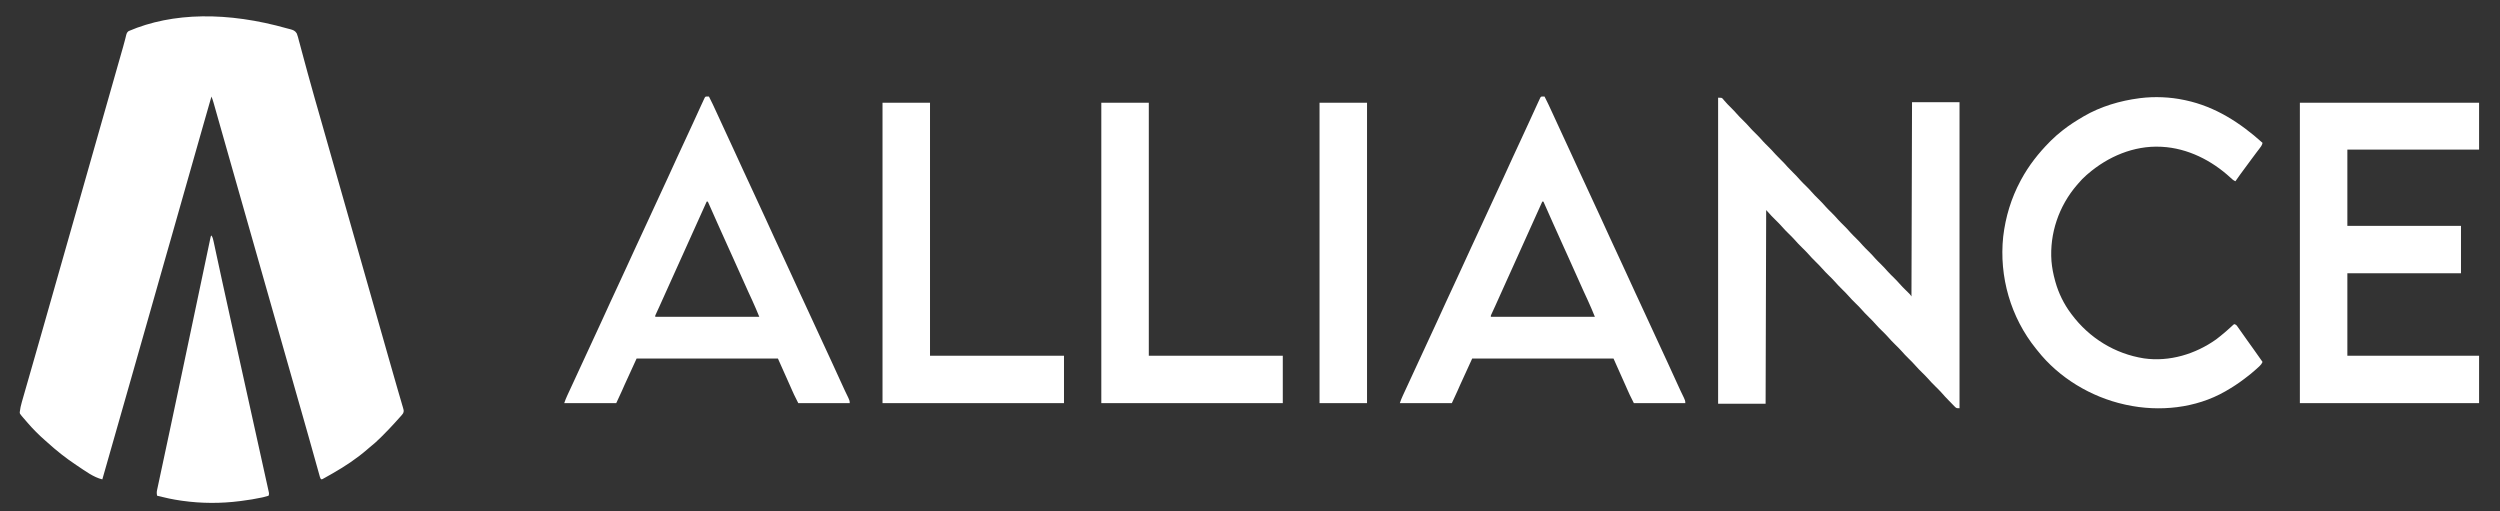 <svg width="318" height="65" viewBox="0 0 318 65" fill="none" xmlns="http://www.w3.org/2000/svg">
<rect x="0" y="0" width="318" height="65" fill="#333333" stroke="none"/>
<path d="M36.523 3.614C36.686 3.669 36.686 3.669 36.9 3.711C37.286 3.816 37.538 3.901 37.749 4.254C37.873 4.565 37.952 4.888 38.032 5.212C38.066 5.336 38.101 5.461 38.136 5.585C38.21 5.854 38.282 6.124 38.352 6.394C38.466 6.832 38.585 7.268 38.705 7.704C38.855 8.249 39.003 8.795 39.15 9.342C39.432 10.389 39.725 11.433 40.024 12.476C40.046 12.556 40.069 12.636 40.093 12.718C40.185 13.041 40.278 13.365 40.371 13.688C40.608 14.515 40.843 15.341 41.078 16.168C41.196 16.582 41.314 16.997 41.432 17.411C41.478 17.575 41.525 17.739 41.572 17.903C41.793 18.681 42.015 19.459 42.236 20.237C42.279 20.389 42.322 20.541 42.366 20.692C42.43 20.919 42.495 21.145 42.559 21.372C42.709 21.9 42.86 22.428 43.01 22.956C43.62 25.097 44.229 27.239 44.839 29.38C45.542 31.847 46.244 34.314 46.947 36.782C47.054 37.159 47.161 37.536 47.269 37.913C47.664 39.302 48.059 40.69 48.454 42.079C48.57 42.486 48.686 42.893 48.802 43.3C48.848 43.461 48.894 43.622 48.939 43.783C48.962 43.862 48.985 43.942 49.008 44.024C49.142 44.494 49.276 44.964 49.409 45.435C49.97 47.409 49.97 47.409 50.539 49.381C50.583 49.531 50.627 49.681 50.67 49.831C50.684 49.878 50.698 49.925 50.712 49.974C50.725 50.02 50.739 50.066 50.752 50.114C50.85 50.452 50.949 50.789 51.049 51.127C51.091 51.271 51.133 51.415 51.174 51.558C51.193 51.621 51.212 51.684 51.232 51.749C51.385 52.282 51.385 52.282 51.274 52.575C51.192 52.701 51.192 52.701 51.09 52.815C51.052 52.859 51.013 52.902 50.974 52.947C50.913 53.014 50.913 53.014 50.851 53.082C50.814 53.124 50.776 53.167 50.737 53.211C50.606 53.359 50.472 53.506 50.339 53.652C50.251 53.749 50.251 53.749 50.162 53.848C49.708 54.348 49.242 54.833 48.764 55.311C48.649 55.426 48.534 55.541 48.42 55.657C47.956 56.122 47.474 56.547 46.959 56.956C46.88 57.023 46.801 57.091 46.723 57.159C45.391 58.319 43.888 59.312 42.357 60.188C42.265 60.24 42.265 60.24 42.172 60.294C41.975 60.406 41.777 60.517 41.579 60.628C41.516 60.664 41.453 60.7 41.388 60.736C41.329 60.769 41.27 60.801 41.209 60.835C41.157 60.864 41.104 60.894 41.05 60.924C40.985 60.951 40.985 60.951 40.918 60.978C40.775 60.906 40.775 60.906 40.694 60.674C40.664 60.568 40.634 60.462 40.605 60.355C40.588 60.297 40.572 60.239 40.555 60.179C40.5 59.985 40.446 59.79 40.392 59.595C40.353 59.458 40.315 59.321 40.276 59.184C40.194 58.892 40.112 58.6 40.031 58.308C39.902 57.847 39.773 57.386 39.643 56.925C39.514 56.466 39.385 56.007 39.256 55.548C38.955 54.475 38.651 53.403 38.343 52.332C38.253 52.02 38.164 51.708 38.074 51.396C38.051 51.312 38.027 51.229 38.002 51.144C37.593 49.714 37.186 48.282 36.779 46.851C36.734 46.694 36.689 46.536 36.644 46.378C36.46 45.732 36.276 45.085 36.092 44.439C35.626 42.801 35.16 41.164 34.694 39.527C34.46 38.706 34.226 37.884 33.992 37.063C33.958 36.942 33.958 36.942 33.922 36.818C33.392 34.956 32.862 33.094 32.332 31.232C31.845 29.522 31.358 27.811 30.871 26.1C30.801 25.854 30.731 25.608 30.661 25.362C30.451 24.625 30.241 23.888 30.031 23.152C29.916 22.747 29.801 22.342 29.686 21.938C29.663 21.858 29.64 21.777 29.616 21.695C29.277 20.503 28.938 19.312 28.6 18.12C28.454 17.606 28.308 17.092 28.162 16.578C28.023 16.09 27.885 15.601 27.746 15.113C27.661 14.813 27.576 14.513 27.491 14.214C27.451 14.075 27.412 13.936 27.373 13.797C27.319 13.608 27.265 13.419 27.212 13.23C27.196 13.175 27.18 13.12 27.165 13.064C27.088 12.796 27.005 12.537 26.895 12.282C26.55 13.485 26.206 14.688 25.861 15.891C25.823 16.027 25.823 16.027 25.783 16.166C25.062 18.684 24.344 21.203 23.632 23.724C23.012 25.922 22.387 28.119 21.758 30.314C21.718 30.453 21.678 30.593 21.638 30.732C21.619 30.801 21.599 30.869 21.579 30.94C21.482 31.279 21.384 31.619 21.287 31.958C21.268 32.024 21.25 32.09 21.23 32.157C20.883 33.369 20.538 34.582 20.194 35.795C20.085 36.18 19.976 36.564 19.867 36.949C19.852 36.999 19.838 37.049 19.824 37.101C19.26 39.086 18.694 41.071 18.129 43.056C18.056 43.312 17.983 43.568 17.91 43.823C17.862 43.995 17.813 44.166 17.764 44.337C17.44 45.474 17.116 46.612 16.793 47.749C15.538 52.16 14.278 56.569 13.016 60.978C11.894 60.713 10.803 59.884 9.852 59.254C9.777 59.205 9.777 59.205 9.701 59.154C8.392 58.286 7.166 57.314 6.005 56.257C5.904 56.165 5.801 56.074 5.697 55.984C5.327 55.666 4.978 55.331 4.634 54.985C4.582 54.934 4.531 54.883 4.478 54.83C4.145 54.497 3.83 54.153 3.524 53.796C3.446 53.706 3.368 53.617 3.291 53.527C3.217 53.442 3.143 53.356 3.07 53.27C3.032 53.227 2.994 53.183 2.955 53.139C2.919 53.096 2.883 53.054 2.846 53.011C2.813 52.974 2.781 52.936 2.748 52.898C2.518 52.615 2.518 52.615 2.512 52.422C2.563 51.979 2.654 51.562 2.779 51.134C2.799 51.065 2.819 50.996 2.839 50.925C2.904 50.697 2.97 50.468 3.036 50.239C3.083 50.075 3.13 49.911 3.177 49.746C3.278 49.394 3.379 49.042 3.481 48.69C3.629 48.176 3.776 47.661 3.923 47.147C3.992 46.907 4.061 46.668 4.129 46.428C4.143 46.38 4.157 46.332 4.171 46.283C4.269 45.941 4.367 45.599 4.465 45.257C4.825 44.001 5.185 42.745 5.542 41.489C5.565 41.408 5.588 41.327 5.612 41.244C5.727 40.839 5.842 40.435 5.957 40.03C6.164 39.301 6.372 38.573 6.58 37.844C6.694 37.444 6.808 37.043 6.922 36.643C6.955 36.525 6.955 36.525 6.989 36.405C7.447 34.797 7.905 33.188 8.363 31.58C9.062 29.123 9.762 26.666 10.462 24.209C10.985 22.371 11.508 20.532 12.032 18.694C12.064 18.581 12.064 18.581 12.097 18.466C12.311 17.714 12.525 16.961 12.739 16.209C13.202 14.585 13.664 12.96 14.127 11.336C14.281 10.795 14.435 10.254 14.589 9.714C14.737 9.195 14.884 8.677 15.032 8.159C15.123 7.838 15.215 7.516 15.307 7.195C15.349 7.047 15.391 6.899 15.433 6.751C15.473 6.612 15.512 6.474 15.552 6.335C15.589 6.204 15.626 6.074 15.664 5.943C15.753 5.633 15.838 5.323 15.916 5.009C15.939 4.92 15.939 4.92 15.962 4.828C15.991 4.716 16.018 4.604 16.044 4.492C16.108 4.242 16.153 4.115 16.361 3.955C21.968 1.545 28.979 1.479 36.523 3.614Z" fill="white"/>
<path d="M218.544 12.425C218.975 12.425 218.975 12.425 219.124 12.547C219.17 12.605 219.216 12.662 219.263 12.722C219.577 13.095 219.911 13.437 220.26 13.777C220.474 13.989 220.679 14.203 220.876 14.431C221.139 14.736 221.421 15.017 221.708 15.298C222.04 15.624 222.358 15.954 222.661 16.306C222.872 16.544 223.099 16.764 223.326 16.986C223.639 17.295 223.942 17.604 224.225 17.94C224.443 18.182 224.677 18.409 224.908 18.638C225.221 18.947 225.524 19.256 225.807 19.592C226.026 19.834 226.259 20.061 226.49 20.29C226.803 20.599 227.106 20.908 227.389 21.244C227.608 21.486 227.841 21.713 228.072 21.942C228.385 22.251 228.688 22.56 228.971 22.896C229.232 23.185 229.513 23.456 229.792 23.728C230.018 23.951 230.236 24.177 230.443 24.418C230.705 24.721 230.986 25.001 231.273 25.282C231.605 25.607 231.922 25.937 232.226 26.289C232.437 26.527 232.664 26.747 232.891 26.97C233.203 27.278 233.506 27.587 233.79 27.923C234.008 28.165 234.241 28.392 234.473 28.621C234.785 28.93 235.088 29.239 235.372 29.575C235.59 29.817 235.823 30.044 236.055 30.273C236.367 30.582 236.67 30.891 236.954 31.227C237.172 31.469 237.405 31.696 237.637 31.925C237.949 32.234 238.253 32.543 238.536 32.879C238.754 33.121 238.987 33.348 239.219 33.577C239.531 33.886 239.835 34.195 240.118 34.531C240.379 34.82 240.66 35.091 240.938 35.364C241.164 35.586 241.381 35.811 241.588 36.051C241.858 36.363 242.148 36.651 242.442 36.939C242.543 37.039 242.645 37.139 242.746 37.239C242.791 37.283 242.835 37.326 242.88 37.371C242.994 37.492 242.994 37.492 243.138 37.707C243.162 29.554 243.186 21.4 243.21 13C245.204 13 247.197 13 249.251 13C249.251 25.846 249.251 38.693 249.251 51.928C248.891 51.928 248.891 51.928 248.713 51.792C248.652 51.73 248.591 51.667 248.528 51.603C248.494 51.569 248.461 51.535 248.427 51.501C248.32 51.392 248.215 51.283 248.109 51.174C248.039 51.103 247.969 51.031 247.898 50.96C247.563 50.62 247.24 50.272 246.928 49.91C246.695 49.65 246.444 49.407 246.195 49.163C245.851 48.826 245.521 48.485 245.206 48.12C244.984 47.87 244.744 47.638 244.505 47.403C244.22 47.124 243.94 46.846 243.68 46.544C243.407 46.227 243.113 45.936 242.815 45.644C242.472 45.307 242.142 44.967 241.829 44.603C241.594 44.34 241.341 44.095 241.089 43.848C240.745 43.511 240.415 43.17 240.101 42.805C239.878 42.555 239.638 42.323 239.399 42.088C239.114 41.809 238.834 41.531 238.574 41.229C238.301 40.912 238.007 40.621 237.709 40.329C237.365 39.992 237.035 39.651 236.721 39.286C236.498 39.036 236.258 38.803 236.019 38.569C235.734 38.29 235.454 38.011 235.194 37.709C234.921 37.393 234.627 37.102 234.329 36.809C233.985 36.472 233.655 36.131 233.341 35.767C233.118 35.516 232.878 35.284 232.639 35.05C232.354 34.771 232.074 34.492 231.814 34.19C231.541 33.874 231.247 33.582 230.949 33.29C230.606 32.954 230.277 32.613 229.963 32.249C229.728 31.986 229.475 31.741 229.223 31.494C228.879 31.157 228.549 30.816 228.235 30.452C228.012 30.201 227.772 29.969 227.533 29.735C227.248 29.456 226.969 29.177 226.708 28.875C226.436 28.559 226.141 28.267 225.843 27.975C225.489 27.628 225.147 27.277 224.824 26.901C224.77 26.838 224.715 26.777 224.657 26.718C224.633 34.848 224.609 42.977 224.585 51.353C222.591 51.353 220.598 51.353 218.544 51.353C218.544 38.507 218.544 25.661 218.544 12.425Z" fill="white"/>
<path d="M292.543 13.072C300.066 13.072 307.589 13.072 315.339 13.072C315.339 15.039 315.339 17.006 315.339 19.033C309.81 19.033 304.281 19.033 298.584 19.033C298.584 22.233 298.584 25.433 298.584 28.729C303.354 28.729 308.124 28.729 313.038 28.729C313.038 30.72 313.038 32.711 313.038 34.762C308.268 34.762 303.498 34.762 298.584 34.762C298.584 38.223 298.584 41.683 298.584 45.249C304.113 45.249 309.642 45.249 315.339 45.249C315.339 47.239 315.339 49.23 315.339 51.282C307.817 51.282 300.294 51.282 292.543 51.282C292.543 38.672 292.543 26.063 292.543 13.072Z" fill="white"/>
<path d="M196.256 12.277C196.36 12.28 196.36 12.28 196.467 12.282C196.797 12.929 197.11 13.582 197.408 14.245C197.793 15.102 198.187 15.956 198.588 16.807C198.948 17.569 199.301 18.333 199.649 19.101C200.053 19.993 200.463 20.883 200.876 21.771C200.905 21.833 200.934 21.895 200.963 21.959C201.08 22.21 201.196 22.461 201.313 22.712C201.752 23.657 202.189 24.603 202.625 25.548C202.816 25.961 203.007 26.374 203.198 26.787C203.308 27.024 203.418 27.262 203.528 27.499C203.555 27.558 203.582 27.616 203.61 27.676C204.004 28.528 204.393 29.381 204.781 30.236C205.13 31.006 205.487 31.771 205.847 32.536C206.184 33.25 206.515 33.967 206.84 34.686C207.245 35.579 207.654 36.469 208.067 37.357C208.096 37.419 208.125 37.481 208.155 37.545C208.271 37.796 208.388 38.047 208.504 38.297C208.809 38.953 209.113 39.609 209.416 40.266C209.442 40.323 209.469 40.381 209.496 40.44C209.63 40.73 209.764 41.02 209.898 41.31C210.113 41.776 210.328 42.242 210.544 42.708C210.652 42.941 210.759 43.174 210.867 43.407C211.112 43.937 211.356 44.466 211.601 44.995C211.739 45.292 211.876 45.589 212.014 45.886C212.054 45.973 212.054 45.973 212.095 46.062C212.521 46.983 212.942 47.905 213.361 48.829C213.631 49.425 213.906 50.019 214.198 50.605C214.32 50.855 214.373 50.998 214.373 51.282C212.214 51.282 210.054 51.282 207.829 51.282C207.251 50.128 207.251 50.128 207.058 49.686C207.024 49.609 207.024 49.609 206.989 49.531C206.918 49.371 206.848 49.211 206.777 49.051C206.27 47.901 205.755 46.755 205.24 45.608C199.307 45.608 193.375 45.608 187.262 45.608C186.482 47.284 186.482 47.284 185.725 48.97C185.654 49.13 185.584 49.29 185.513 49.45C185.47 49.546 185.428 49.643 185.385 49.74C185.156 50.258 184.913 50.768 184.673 51.282C182.49 51.282 180.307 51.282 178.057 51.282C178.168 50.95 178.29 50.641 178.437 50.326C178.46 50.275 178.484 50.224 178.508 50.172C178.585 50.005 178.663 49.838 178.74 49.67C178.795 49.551 178.85 49.433 178.905 49.314C179.02 49.065 179.135 48.816 179.25 48.568C179.416 48.21 179.581 47.852 179.747 47.493C179.989 46.969 180.231 46.445 180.473 45.921C180.663 45.511 180.852 45.101 181.042 44.691C181.068 44.634 181.095 44.576 181.123 44.517C181.257 44.225 181.392 43.934 181.526 43.643C181.771 43.113 182.016 42.584 182.261 42.055C182.398 41.758 182.536 41.461 182.673 41.164C182.714 41.076 182.714 41.076 182.755 40.987C183.149 40.135 183.539 39.282 183.926 38.427C184.275 37.657 184.632 36.892 184.993 36.127C185.329 35.413 185.66 34.696 185.986 33.977C186.39 33.084 186.8 32.195 187.213 31.306C187.256 31.213 187.256 31.213 187.3 31.119C187.416 30.867 187.533 30.617 187.65 30.366C187.954 29.71 188.258 29.054 188.561 28.397C188.587 28.34 188.614 28.282 188.641 28.223C188.775 27.933 188.909 27.643 189.043 27.353C189.285 26.829 189.528 26.305 189.77 25.78C189.851 25.605 189.931 25.431 190.012 25.256C190.257 24.727 190.501 24.197 190.746 23.668C190.884 23.371 191.021 23.074 191.159 22.777C191.186 22.719 191.213 22.66 191.241 22.6C191.634 21.749 192.024 20.895 192.412 20.041C192.761 19.271 193.117 18.506 193.478 17.741C193.824 17.007 194.163 16.271 194.498 15.532C194.829 14.803 195.16 14.076 195.497 13.35C195.538 13.261 195.579 13.172 195.62 13.083C195.677 12.961 195.733 12.839 195.79 12.717C195.822 12.649 195.854 12.58 195.887 12.509C195.999 12.283 195.999 12.283 196.256 12.277ZM196.179 25.641C196.147 25.713 196.147 25.713 196.114 25.787C195.14 27.958 194.163 30.127 193.181 32.295C192.603 33.569 192.028 34.844 191.454 36.12C191.192 36.702 190.931 37.283 190.669 37.864C190.586 38.047 190.503 38.231 190.421 38.414C190.395 38.471 190.369 38.529 190.343 38.587C190.293 38.697 190.244 38.807 190.195 38.916C190.03 39.282 189.863 39.646 189.693 40.008C189.626 40.146 189.626 40.146 189.635 40.293C194.002 40.293 198.368 40.293 202.867 40.293C202.577 39.589 202.289 38.892 201.969 38.202C201.82 37.88 201.671 37.558 201.523 37.235C201.497 37.179 201.471 37.122 201.444 37.065C201.175 36.477 200.913 35.887 200.651 35.297C200.227 34.34 199.798 33.386 199.366 32.433C199.25 32.177 199.134 31.922 199.018 31.667C198.977 31.575 198.977 31.575 198.934 31.481C198.578 30.696 198.226 29.909 197.873 29.122C197.754 28.856 197.634 28.59 197.514 28.323C197.113 27.431 196.712 26.538 196.323 25.641C196.276 25.641 196.228 25.641 196.179 25.641Z" fill="white"/>
<path d="M89.968 12.277C90.073 12.28 90.073 12.28 90.179 12.282C90.51 12.929 90.822 13.582 91.12 14.245C91.506 15.102 91.899 15.956 92.301 16.807C92.66 17.569 93.014 18.333 93.362 19.101C93.766 19.993 94.175 20.883 94.588 21.771C94.617 21.833 94.646 21.895 94.676 21.959C94.792 22.21 94.909 22.461 95.025 22.712C95.465 23.657 95.901 24.603 96.338 25.548C96.528 25.961 96.719 26.374 96.91 26.787C97.02 27.024 97.13 27.262 97.24 27.499C97.267 27.558 97.294 27.616 97.322 27.676C97.716 28.528 98.106 29.381 98.493 30.236C98.842 31.006 99.199 31.771 99.56 32.536C99.897 33.25 100.227 33.967 100.553 34.686C100.957 35.579 101.367 36.469 101.78 37.357C101.809 37.419 101.837 37.481 101.867 37.545C101.984 37.796 102.1 38.047 102.217 38.297C102.522 38.953 102.825 39.609 103.128 40.266C103.155 40.323 103.181 40.381 103.209 40.44C103.343 40.73 103.476 41.02 103.61 41.31C103.825 41.776 104.041 42.242 104.256 42.708C104.364 42.941 104.472 43.174 104.579 43.407C104.824 43.937 105.069 44.466 105.314 44.995C105.451 45.292 105.589 45.589 105.726 45.886C105.766 45.973 105.766 45.973 105.807 46.062C106.233 46.983 106.655 47.905 107.073 48.829C107.343 49.425 107.618 50.019 107.911 50.605C108.033 50.855 108.086 50.998 108.086 51.282C105.926 51.282 103.767 51.282 101.542 51.282C100.964 50.128 100.964 50.128 100.77 49.686C100.736 49.609 100.736 49.609 100.702 49.531C100.631 49.371 100.56 49.211 100.49 49.051C99.982 47.901 99.467 46.755 98.953 45.608C93.02 45.608 87.087 45.608 80.974 45.608C80.194 47.284 80.194 47.284 79.437 48.97C79.367 49.13 79.296 49.29 79.225 49.45C79.183 49.546 79.14 49.643 79.097 49.74C78.868 50.258 78.626 50.768 78.385 51.282C76.202 51.282 74.019 51.282 71.769 51.282C71.88 50.95 72.002 50.641 72.149 50.326C72.173 50.275 72.196 50.224 72.22 50.172C72.297 50.005 72.375 49.838 72.453 49.67C72.508 49.551 72.563 49.433 72.618 49.314C72.732 49.065 72.847 48.816 72.963 48.568C73.128 48.21 73.294 47.852 73.459 47.493C73.701 46.969 73.944 46.445 74.186 45.921C74.375 45.511 74.565 45.101 74.754 44.691C74.781 44.634 74.808 44.576 74.835 44.517C74.97 44.225 75.104 43.934 75.239 43.643C75.483 43.113 75.728 42.584 75.973 42.055C76.111 41.758 76.248 41.461 76.385 41.164C76.426 41.076 76.426 41.076 76.467 40.987C76.861 40.135 77.251 39.282 77.638 38.427C77.987 37.657 78.344 36.892 78.705 36.127C79.042 35.413 79.372 34.696 79.698 33.977C80.102 33.084 80.512 32.195 80.925 31.306C80.968 31.213 80.968 31.213 81.012 31.119C81.129 30.867 81.245 30.617 81.362 30.366C81.667 29.71 81.97 29.054 82.273 28.397C82.3 28.34 82.326 28.282 82.354 28.223C82.488 27.933 82.622 27.643 82.755 27.353C82.998 26.829 83.24 26.305 83.482 25.78C83.563 25.605 83.644 25.431 83.725 25.256C83.969 24.727 84.214 24.197 84.459 23.668C84.596 23.371 84.734 23.074 84.871 22.777C84.898 22.719 84.925 22.66 84.953 22.6C85.347 21.749 85.737 20.895 86.124 20.041C86.473 19.271 86.83 18.506 87.19 17.741C87.536 17.007 87.876 16.271 88.211 15.532C88.541 14.803 88.873 14.076 89.209 13.35C89.25 13.261 89.292 13.172 89.333 13.083C89.389 12.961 89.446 12.839 89.502 12.717C89.534 12.649 89.566 12.58 89.599 12.509C89.711 12.283 89.711 12.283 89.968 12.277ZM89.892 25.641C89.859 25.713 89.859 25.713 89.826 25.787C88.853 27.958 87.876 30.127 86.893 32.295C86.316 33.569 85.741 34.844 85.166 36.12C84.905 36.702 84.643 37.283 84.381 37.864C84.298 38.047 84.216 38.231 84.133 38.414C84.107 38.471 84.082 38.529 84.055 38.587C84.006 38.697 83.957 38.807 83.907 38.916C83.743 39.282 83.576 39.646 83.406 40.008C83.338 40.146 83.338 40.146 83.348 40.293C87.714 40.293 92.081 40.293 96.58 40.293C96.289 39.589 96.002 38.892 95.681 38.202C95.532 37.88 95.383 37.558 95.235 37.235C95.209 37.179 95.183 37.122 95.157 37.065C94.888 36.477 94.625 35.887 94.364 35.297C93.94 34.34 93.511 33.386 93.078 32.433C92.963 32.177 92.847 31.922 92.731 31.667C92.689 31.575 92.689 31.575 92.647 31.481C92.29 30.696 91.938 29.909 91.585 29.122C91.466 28.856 91.346 28.59 91.227 28.323C90.825 27.431 90.425 26.538 90.035 25.641C89.988 25.641 89.941 25.641 89.892 25.641Z" fill="white"/>
<path d="M277.801 12.713C277.911 12.736 277.911 12.736 278.023 12.759C281.821 13.579 284.951 15.615 287.797 18.172C287.732 18.495 287.55 18.71 287.352 18.966C287.273 19.07 287.193 19.173 287.114 19.277C287.073 19.331 287.031 19.385 286.989 19.441C286.779 19.718 286.573 19.997 286.367 20.277C286.283 20.392 286.198 20.506 286.114 20.621C286.05 20.708 286.05 20.708 285.985 20.796C285.852 20.976 285.719 21.157 285.585 21.337C284.954 22.189 284.954 22.189 284.345 23.055C284.089 22.946 283.92 22.794 283.72 22.602C281.335 20.404 278.273 18.849 274.996 18.674C274.946 18.672 274.895 18.669 274.843 18.666C271.417 18.509 268.136 19.914 265.575 22.122C265.513 22.176 265.45 22.23 265.385 22.285C265.009 22.615 264.673 22.959 264.353 23.343C264.298 23.405 264.244 23.468 264.188 23.532C261.889 26.203 260.694 29.695 260.946 33.209C261.018 34.059 261.177 34.875 261.405 35.696C261.419 35.751 261.434 35.805 261.449 35.861C261.848 37.285 262.53 38.679 263.418 39.862C263.449 39.904 263.48 39.946 263.512 39.989C265.749 42.985 269.001 45.003 272.709 45.585C275.949 46.048 279.257 45.045 281.9 43.166C282.296 42.869 282.675 42.554 283.05 42.232C283.109 42.182 283.168 42.131 283.229 42.079C283.416 41.918 283.6 41.754 283.78 41.585C283.831 41.538 283.883 41.491 283.936 41.442C283.982 41.399 284.027 41.356 284.074 41.312C284.116 41.284 284.158 41.256 284.201 41.227C284.441 41.306 284.472 41.347 284.612 41.545C284.649 41.597 284.686 41.649 284.724 41.702C284.764 41.759 284.803 41.815 284.844 41.873C284.885 41.931 284.927 41.989 284.969 42.05C285.097 42.23 285.224 42.41 285.352 42.591C285.425 42.695 285.499 42.799 285.572 42.903C285.678 43.053 285.783 43.202 285.889 43.352C286.155 43.729 286.424 44.103 286.695 44.477C287.07 44.992 287.437 45.513 287.797 46.039C287.703 46.247 287.605 46.39 287.438 46.546C287.395 46.587 287.352 46.627 287.308 46.669C287.262 46.711 287.215 46.754 287.167 46.797C287.119 46.842 287.071 46.886 287.021 46.932C286.557 47.356 286.07 47.744 285.567 48.122C285.504 48.17 285.504 48.17 285.439 48.219C284.723 48.767 283.975 49.251 283.194 49.702C283.145 49.73 283.095 49.759 283.044 49.789C279.295 51.938 274.651 52.408 270.466 51.497C270.395 51.482 270.325 51.467 270.253 51.451C265.972 50.501 261.9 48.06 259.175 44.602C259.112 44.524 259.048 44.445 258.984 44.367C255.76 40.37 254.269 35.197 254.807 30.096C255.102 27.592 255.823 25.207 257.018 22.984C257.044 22.935 257.07 22.887 257.096 22.837C258.064 21.051 259.297 19.479 260.726 18.041C260.788 17.979 260.85 17.916 260.914 17.852C261.343 17.425 261.793 17.038 262.267 16.663C262.316 16.625 262.364 16.587 262.413 16.547C263.209 15.919 264.055 15.381 264.928 14.868C264.976 14.839 265.024 14.811 265.073 14.782C267.205 13.542 269.683 12.811 272.12 12.497C272.193 12.487 272.193 12.487 272.269 12.477C274.073 12.258 276.027 12.336 277.801 12.713Z" fill="white"/>
<path d="M140.087 13.072C142.08 13.072 144.074 13.072 146.128 13.072C146.128 23.69 146.128 34.309 146.128 45.249C151.752 45.249 157.376 45.249 163.171 45.249C163.171 47.239 163.171 49.23 163.171 51.282C155.553 51.282 147.936 51.282 140.087 51.282C140.087 38.672 140.087 26.063 140.087 13.072Z" fill="white"/>
<path d="M112.256 13.072C114.25 13.072 116.243 13.072 118.297 13.072C118.297 23.69 118.297 34.309 118.297 45.249C123.921 45.249 129.546 45.249 135.34 45.249C135.34 47.239 135.34 49.23 135.34 51.282C127.723 51.282 120.105 51.282 112.256 51.282C112.256 38.672 112.256 26.063 112.256 13.072Z" fill="white"/>
<path d="M26.896 29.95C27.063 30.201 27.111 30.437 27.173 30.727C27.192 30.814 27.192 30.814 27.211 30.903C27.253 31.098 27.295 31.293 27.337 31.488C27.367 31.628 27.397 31.768 27.427 31.907C27.493 32.21 27.558 32.513 27.623 32.816C27.784 33.563 27.946 34.31 28.108 35.056C28.165 35.319 28.222 35.582 28.279 35.845C28.652 37.563 29.031 39.279 29.412 40.996C29.504 41.409 29.596 41.822 29.688 42.236C29.725 42.407 29.763 42.578 29.801 42.749C29.82 42.835 29.84 42.921 29.859 43.01C29.918 43.276 29.977 43.542 30.036 43.808C30.841 47.433 31.642 51.059 32.442 54.685C32.491 54.906 32.54 55.126 32.589 55.347C32.606 55.427 32.606 55.427 32.624 55.509C32.804 56.323 32.984 57.137 33.164 57.951C33.3 58.565 33.436 59.178 33.571 59.792C33.645 60.125 33.718 60.458 33.792 60.792C33.859 61.09 33.924 61.387 33.99 61.685C34.013 61.791 34.036 61.896 34.06 62.002C34.091 62.142 34.122 62.282 34.152 62.423C34.169 62.5 34.187 62.577 34.204 62.657C34.231 62.845 34.231 62.845 34.159 63.061C33.943 63.132 33.737 63.187 33.516 63.236C33.449 63.251 33.381 63.266 33.312 63.282C32.474 63.466 31.63 63.596 30.779 63.707C30.697 63.718 30.614 63.729 30.529 63.74C28.117 64.049 25.637 64.046 23.228 63.707C23.113 63.691 23.113 63.691 22.995 63.675C21.98 63.528 20.986 63.313 19.992 63.061C19.927 62.801 19.921 62.613 19.977 62.351C19.998 62.248 19.998 62.248 20.02 62.142C20.037 62.067 20.053 61.991 20.07 61.914C20.087 61.833 20.104 61.752 20.122 61.669C20.169 61.445 20.217 61.221 20.266 60.997C20.318 60.755 20.37 60.512 20.421 60.269C20.511 59.845 20.602 59.422 20.693 58.998C20.839 58.315 20.985 57.632 21.13 56.948C21.181 56.711 21.231 56.474 21.282 56.237C21.301 56.148 21.301 56.148 21.32 56.057C21.411 55.628 21.503 55.198 21.595 54.769C21.966 53.027 22.336 51.285 22.703 49.543C22.716 49.482 22.729 49.421 22.742 49.358C22.86 48.799 22.978 48.241 23.096 47.683C23.279 46.812 23.463 45.942 23.647 45.072C24.14 42.733 24.634 40.394 25.126 38.055C25.219 37.613 25.312 37.171 25.405 36.728C25.418 36.667 25.431 36.606 25.444 36.543C25.509 36.238 25.573 35.933 25.637 35.629C25.773 34.981 25.91 34.333 26.046 33.684C26.138 33.248 26.23 32.811 26.322 32.375C26.375 32.124 26.427 31.873 26.48 31.622C26.537 31.351 26.594 31.081 26.651 30.81C26.676 30.691 26.676 30.691 26.701 30.568C26.717 30.497 26.732 30.425 26.747 30.351C26.761 30.289 26.774 30.227 26.787 30.162C26.824 30.022 26.824 30.022 26.896 29.95Z" fill="white"/>
<path d="M167.845 13.072C169.839 13.072 171.832 13.072 173.886 13.072C173.886 25.681 173.886 38.29 173.886 51.282C171.892 51.282 169.899 51.282 167.845 51.282C167.845 38.672 167.845 26.063 167.845 13.072Z" fill="white"/>
</svg>
